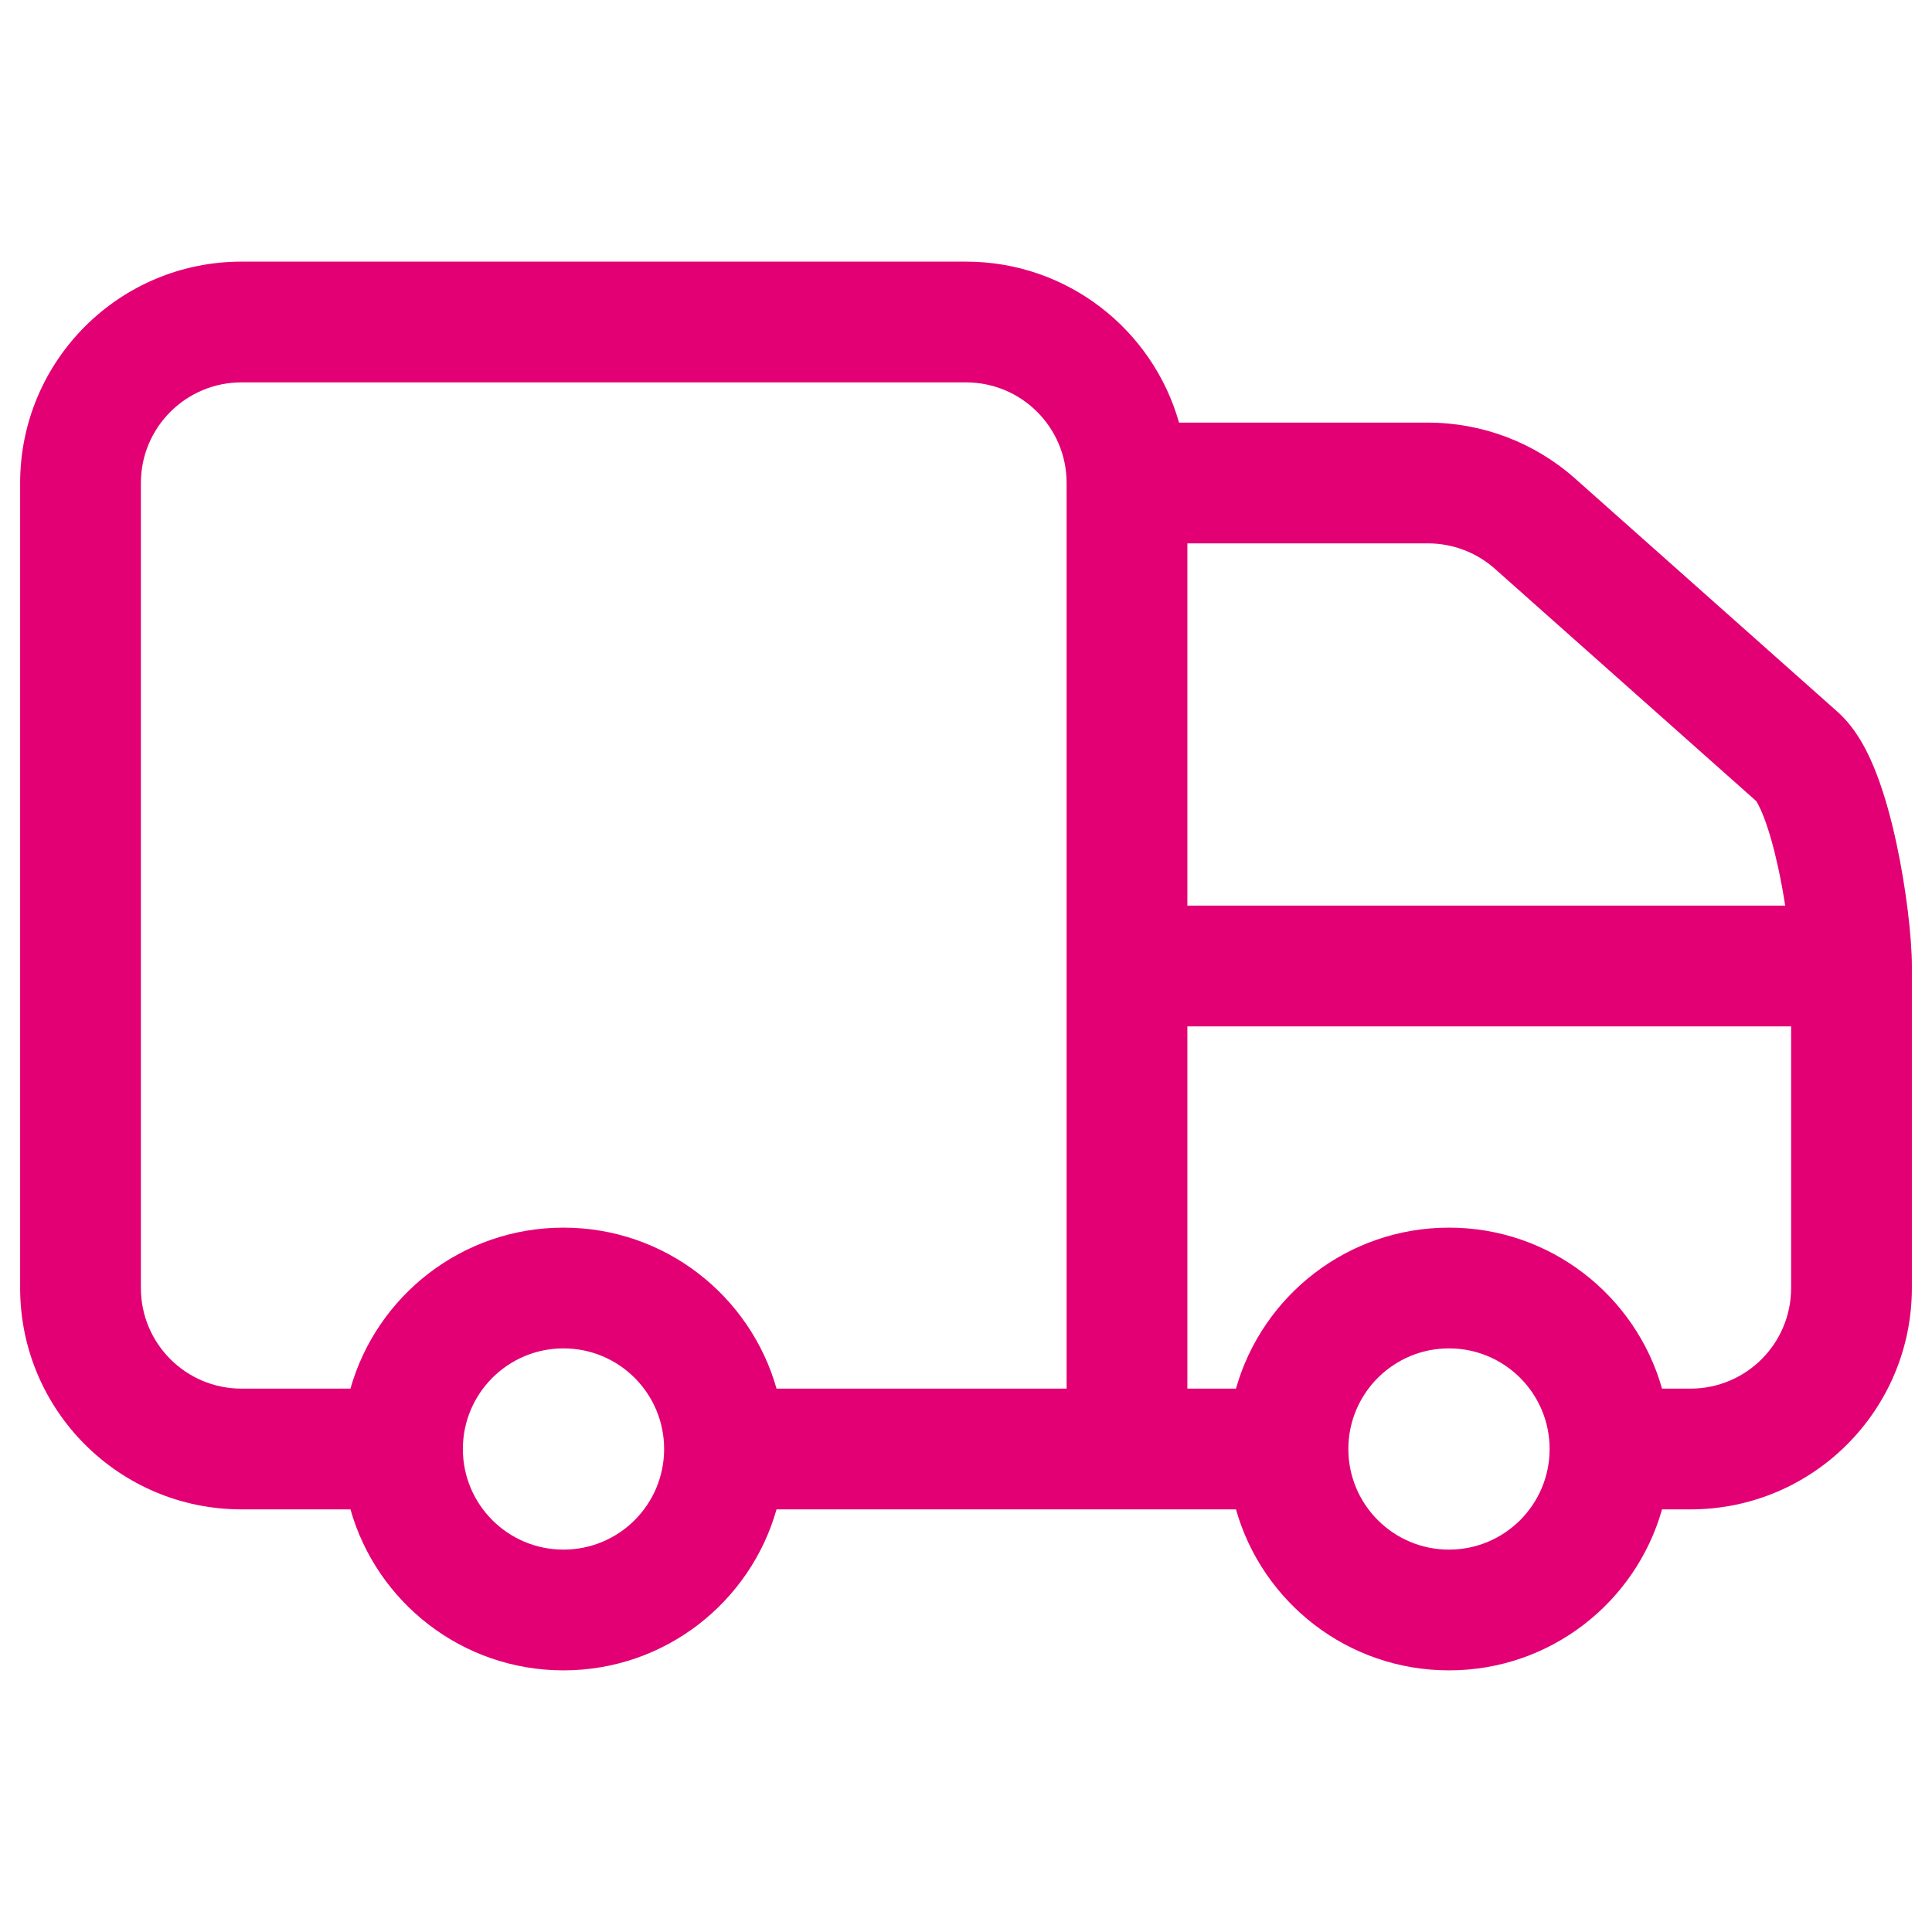 <svg width="64" height="64" viewBox="0 0 64 64" fill="none" xmlns="http://www.w3.org/2000/svg">
<path fill-rule="evenodd" clip-rule="evenodd" d="M0.667 16C0.667 11.95 3.95 8.667 8 8.667H32C35.357 8.667 38.187 10.922 39.057 14H47.305C49.102 14 50.835 14.659 52.177 15.852L60.872 23.581C61.536 24.171 61.929 25.023 62.171 25.655C62.441 26.362 62.655 27.16 62.82 27.924C63.145 29.432 63.333 31.057 63.333 32V42.667C63.333 46.717 60.05 50 56 50H55.057C54.187 53.078 51.357 55.333 48 55.333C44.643 55.333 41.813 53.078 40.943 50H25.724C24.853 53.078 22.023 55.333 18.666 55.333C15.31 55.333 12.48 53.078 11.609 50H8C3.95 50 0.667 46.717 0.667 42.667V16ZM11.609 46C12.48 42.922 15.31 40.667 18.666 40.667C22.023 40.667 24.853 42.922 25.724 46H35.333V16C35.333 14.159 33.841 12.667 32 12.667H8C6.159 12.667 4.667 14.159 4.667 16V42.667C4.667 44.508 6.159 46 8 46H11.609ZM39.333 34V46H40.943C41.813 42.922 44.643 40.667 48 40.667C51.357 40.667 54.187 42.922 55.057 46H56C57.841 46 59.333 44.508 59.333 42.667V34L39.333 34ZM59.137 30L39.333 30V18H47.305C48.122 18 48.91 18.3 49.52 18.842L58.182 26.541C58.182 26.541 58.181 26.541 58.182 26.541C58.178 26.545 58.281 26.682 58.435 27.085C58.607 27.534 58.77 28.118 58.91 28.768C59 29.186 59.076 29.604 59.137 30ZM18.666 44.667C16.826 44.667 15.333 46.159 15.333 48C15.333 49.841 16.826 51.333 18.666 51.333C20.508 51.333 22 49.841 22 48C22 46.159 20.508 44.667 18.666 44.667ZM48 44.667C46.159 44.667 44.666 46.159 44.666 48C44.666 49.841 46.159 51.333 48 51.333C49.841 51.333 51.333 49.841 51.333 48C51.333 46.159 49.841 44.667 48 44.667Z" fill="#E20074"/>
</svg>
